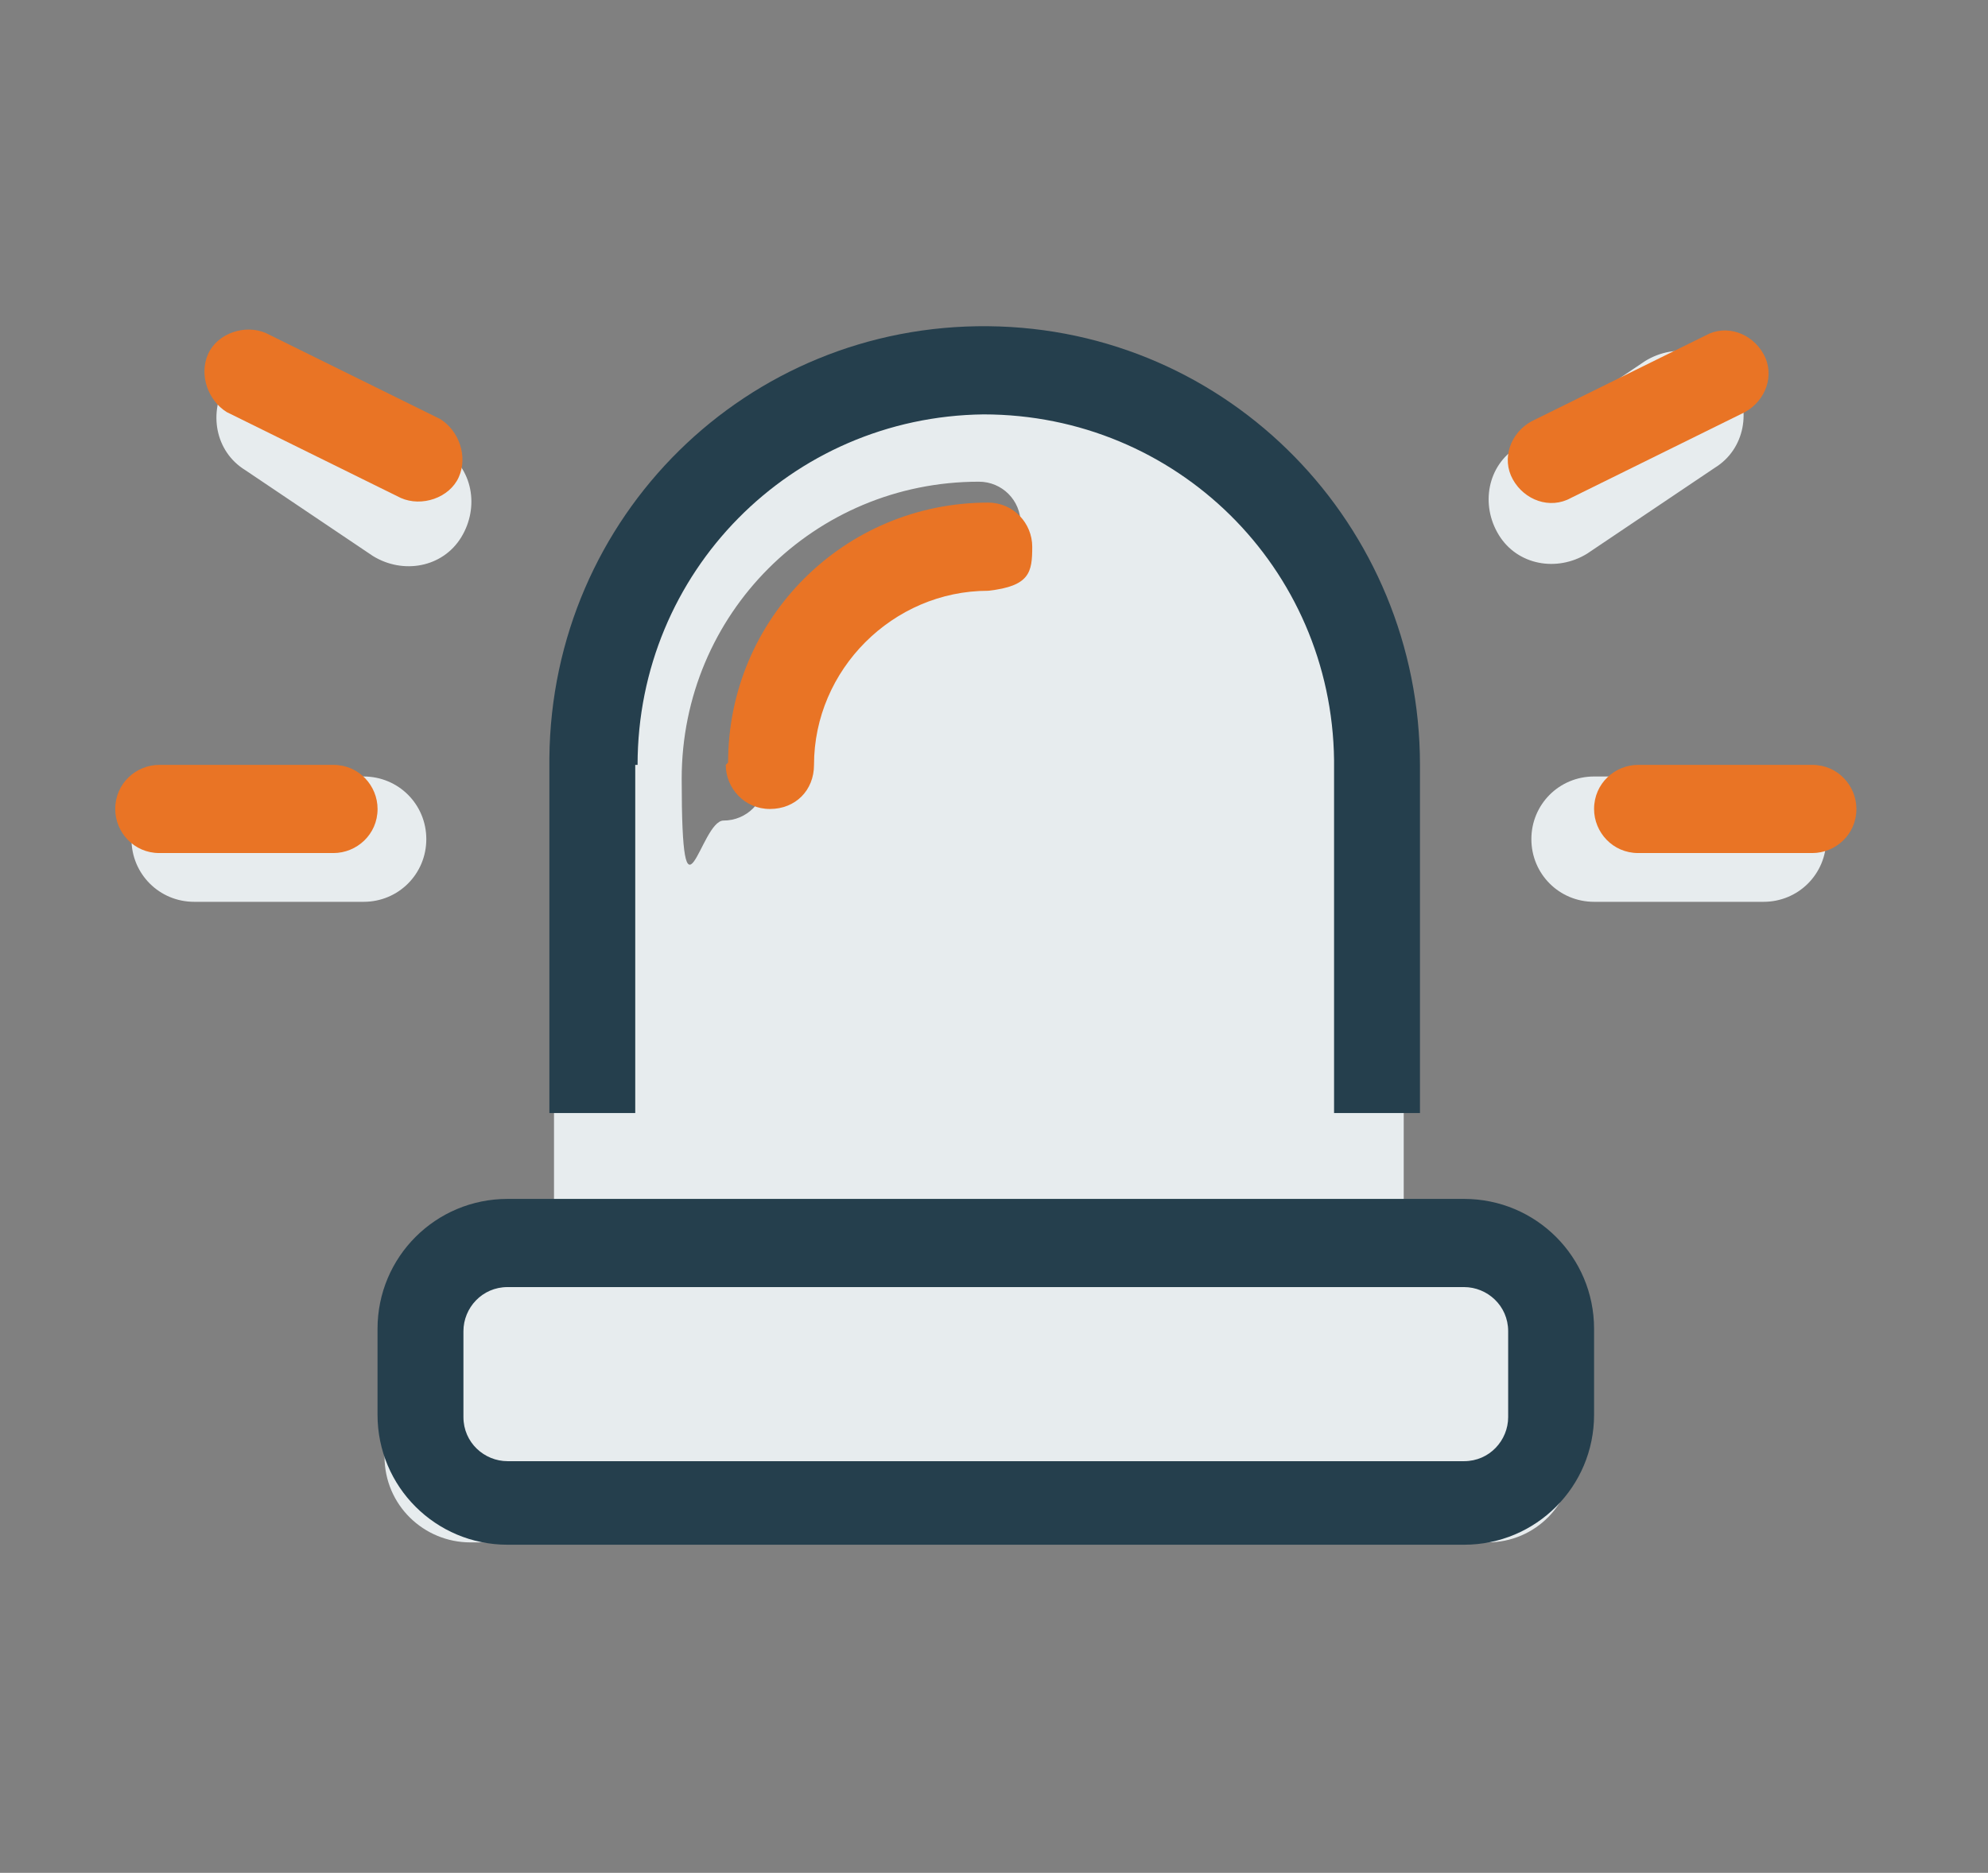 <svg width="52" height="49" viewBox="0 0 52 49" fill="none" xmlns="http://www.w3.org/2000/svg">
<rect x="0" y="0" width="52" height="49" fill="#808080" stroke="none"/>
<path d="M9.512 20.316C10.422 20.316 11.151 21.044 11.151 21.955C11.151 22.866 10.422 23.595 9.512 23.595H5.079C4.168 23.595 3.439 22.866 3.439 21.955C3.439 21.044 4.168 20.316 5.079 20.316H9.512ZM11.576 11.753C12.366 12.239 12.548 13.271 12.062 14.061C11.576 14.85 10.544 15.033 9.754 14.547L6.415 12.3C5.625 11.814 5.443 10.782 5.929 9.992C6.415 9.203 7.447 9.021 8.236 9.506L11.576 11.753ZM12.305 33.614H38.903C40.117 33.614 41.149 34.586 41.149 35.861V38.108C41.149 39.323 40.178 40.355 38.903 40.355H12.305C11.09 40.355 10.058 39.383 10.058 38.108V35.861C10.058 34.647 11.03 33.614 12.305 33.614ZM36.717 20.316V31.428H14.491V20.316C14.491 14.182 19.471 9.203 25.604 9.203C31.737 9.203 36.717 14.182 36.717 20.316ZM25.604 14.79C26.211 14.79 26.697 14.304 26.697 13.697C26.697 13.089 26.211 12.603 25.604 12.603C21.292 12.603 17.831 16.065 17.831 20.376C17.831 24.688 18.317 21.469 18.924 21.469C19.531 21.469 20.017 20.983 20.017 20.376C20.017 17.34 22.507 14.85 25.543 14.85L25.604 14.79ZM41.514 14.486C40.724 14.972 39.692 14.79 39.206 14C38.72 13.211 38.903 12.178 39.692 11.693L43.032 9.446C43.821 8.96 44.854 9.142 45.34 9.932C45.825 10.721 45.643 11.753 44.854 12.239L41.514 14.486ZM46.129 20.316C47.04 20.316 47.769 21.044 47.769 21.955C47.769 22.866 47.04 23.595 46.129 23.595H41.696C40.785 23.595 40.056 22.866 40.056 21.955C40.056 21.044 40.785 20.316 41.696 20.316H46.129Z" fill="#E7ECEE"/>
<path d="M18.984 20.012C18.984 20.619 19.47 21.166 20.138 21.166C20.806 21.166 21.292 20.68 21.292 20.012C21.292 17.522 23.357 15.457 25.846 15.457C26.939 15.336 27 14.972 27 14.304C27 13.696 26.514 13.15 25.846 13.15C22.081 13.15 19.045 16.186 19.045 19.951L18.984 20.012Z" fill="#E97425"/>
<path d="M16.677 20.012C16.677 14.972 20.685 10.903 25.725 10.842C30.765 10.842 34.834 14.85 34.895 19.89V20.012V29.121H37.142V20.012C37.142 13.757 32.162 8.595 25.847 8.535C19.531 8.474 14.43 13.514 14.37 19.83C14.37 19.83 14.37 19.951 14.37 20.012V29.121H16.616V20.012H16.677Z" fill="#253F4D"/>
<path d="M41.089 13.029L45.643 10.782C46.19 10.478 46.432 9.81 46.129 9.264C45.825 8.717 45.157 8.474 44.611 8.778L40.056 11.025C39.51 11.328 39.267 11.996 39.571 12.543C39.874 13.089 40.542 13.332 41.089 13.029Z" fill="#E97425"/>
<path d="M5.929 10.781L10.483 13.028C11.029 13.271 11.758 13.028 12.001 12.482C12.244 11.935 12.001 11.267 11.515 10.964L6.961 8.717C6.414 8.474 5.686 8.717 5.443 9.263C5.2 9.81 5.443 10.478 5.929 10.781Z" fill="#E97425"/>
<path d="M8.722 20.012H4.167C3.56 20.012 3.014 20.497 3.014 21.166C3.014 21.773 3.499 22.319 4.167 22.319H8.722C9.329 22.319 9.876 21.834 9.876 21.166C9.876 20.558 9.39 20.012 8.722 20.012Z" fill="#E97425"/>
<path d="M47.404 20.012H42.85C42.242 20.012 41.696 20.497 41.696 21.166C41.696 21.773 42.182 22.319 42.85 22.319H47.404C48.011 22.319 48.558 21.834 48.558 21.166C48.558 20.558 48.072 20.012 47.404 20.012Z" fill="#E97425"/>
<path d="M38.295 31.368H13.276C11.394 31.368 9.875 32.886 9.875 34.768V37.015C9.875 38.898 11.394 40.416 13.276 40.416H38.295C40.178 40.416 41.696 38.898 41.696 37.015V34.768C41.696 32.886 40.178 31.368 38.295 31.368ZM39.449 37.076C39.449 37.683 38.963 38.23 38.295 38.23H13.276C12.669 38.23 12.122 37.744 12.122 37.076V34.829C12.122 34.222 12.608 33.675 13.276 33.675H38.295C38.902 33.675 39.449 34.161 39.449 34.829V37.076Z" fill="#253F4D"/>
</svg>
